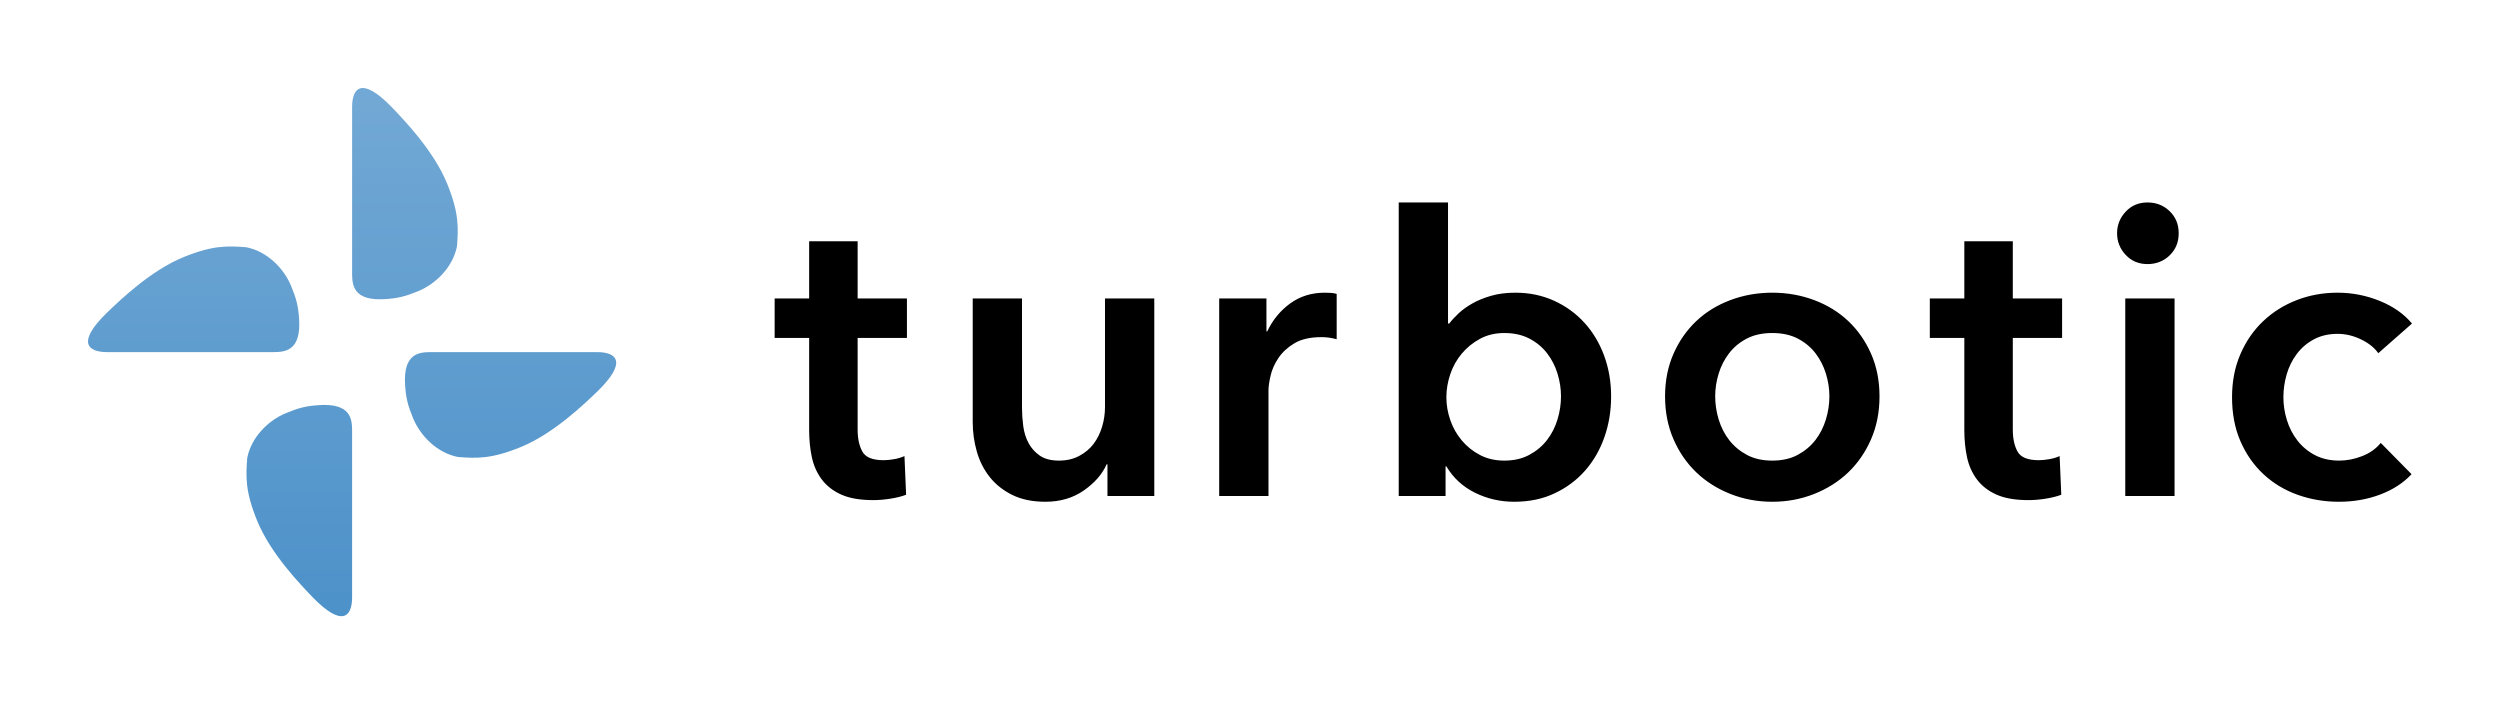 <?xml version="1.0" encoding="UTF-8"?>
<svg width="1136px" height="320px" viewBox="0 0 1136 320" version="1.1" xmlns="http://www.w3.org/2000/svg" xmlns:xlink="http://www.w3.org/1999/xlink">
    <title>logo-horizontal</title>
    <defs>
        <linearGradient x1="50%" y1="0%" x2="50%" y2="100%" id="linearGradient-1">
            <stop stop-color="#73A9D5" offset="0%"></stop>
            <stop stop-color="#4C91C9" offset="100%"></stop>
        </linearGradient>
    </defs>
    <g id="logo-horizontal" stroke="none" stroke-width="1" fill="none" fill-rule="evenodd">
        <g id="Logo" transform="translate(40, 40)" fill-rule="nonzero">
            <path d="M105.03,144.079 C119.446,143.158 119.98,150.456 119.999,155.728 L120,231.35 C120,240.036 115.705,245.421 102.03,231.35 C96.489,225.532 83.001,211.674 76.859,196.639 C71.363,183.183 71.72,176.6 72.331,168.148 C74.189,158.633 81.906,151.005 90.03,147.678 C95.479,145.446 98.843,144.475 105.03,144.079 Z M231.35,120 C240.036,120 245.421,124.295 231.35,137.97 C225.532,143.511 211.674,156.999 196.639,163.141 C183.183,168.637 176.6,168.28 168.148,167.669 C158.633,165.811 151.005,158.094 147.678,149.97 C145.446,144.521 144.475,141.157 144.079,134.97 C143.158,120.554 150.456,120.02 155.728,120.001 Z M43.361,76.859 C56.817,71.363 63.4,71.72 71.852,72.331 C81.367,74.189 88.995,81.906 92.322,90.03 C94.554,95.479 95.525,98.843 95.921,105.03 C96.842,119.446 89.544,119.98 84.272,119.999 L83.784,120 L83.784,120 L83.625,120 L8.65,120 C-0.036,120 -5.421,115.705 8.65,102.03 C14.468,96.489 28.326,83.001 43.361,76.859 Z M120,8.65 C120,-0.036 124.295,-5.421 137.97,8.65 C143.511,14.468 156.999,28.326 163.141,43.361 C168.637,56.817 168.28,63.4 167.669,71.852 C165.811,81.367 158.094,88.995 149.97,92.322 C144.521,94.554 141.157,95.525 134.97,95.921 C120.554,96.842 120.02,89.544 120.001,84.272 Z" id="Combined-Shape" fill="url(#linearGradient-1)"></path>
            <path d="M356.801,187.252 C359.29,187.252 361.903,187.034 364.641,186.597 C367.379,186.161 369.744,185.569 371.735,184.821 L371.735,184.821 L370.988,167.242 C369.619,167.865 368.064,168.332 366.321,168.644 C364.579,168.956 362.961,169.112 361.468,169.112 C356.49,169.112 353.285,167.803 351.854,165.184 C350.423,162.566 349.708,159.262 349.708,155.273 L349.708,155.273 L349.708,113.569 L372.108,113.569 L372.108,95.616 L349.708,95.616 L349.708,69.621 L327.68,69.621 L327.68,95.616 L312,95.616 L312,113.569 L327.68,113.569 L327.68,155.46 C327.68,159.823 328.085,163.906 328.894,167.709 C329.703,171.512 331.196,174.878 333.374,177.808 C335.552,180.738 338.507,183.044 342.241,184.727 C345.974,186.41 350.828,187.252 356.801,187.252 Z M435.041,188 C441.761,188 447.579,186.286 452.495,182.857 C457.41,179.429 460.864,175.47 462.855,170.982 L462.855,170.982 L463.228,170.982 L463.228,185.382 L484.509,185.382 L484.509,95.616 L462.108,95.616 L462.108,144.987 C462.108,147.979 461.673,150.94 460.801,153.87 C459.93,156.8 458.655,159.387 456.975,161.631 C455.295,163.875 453.117,165.714 450.441,167.148 C447.766,168.582 444.685,169.299 441.201,169.299 C437.592,169.299 434.699,168.551 432.521,167.055 C430.343,165.558 428.632,163.657 427.387,161.351 C426.143,159.044 425.334,156.457 424.961,153.59 C424.587,150.722 424.401,147.979 424.401,145.361 L424.401,145.361 L424.401,95.616 L402,95.616 L402,151.719 C402,156.332 402.622,160.821 403.867,165.184 C405.111,169.548 407.071,173.413 409.747,176.779 C412.422,180.145 415.845,182.857 420.014,184.914 C424.183,186.971 429.192,188 435.041,188 Z M536.401,185.382 L536.401,137.319 C536.401,135.699 536.712,133.517 537.334,130.774 C537.956,128.031 539.138,125.351 540.881,122.732 C542.623,120.114 545.05,117.87 548.161,116 C551.272,114.13 555.379,113.195 560.481,113.195 C561.477,113.195 562.503,113.257 563.561,113.382 C564.619,113.506 565.895,113.756 567.388,114.13 L567.388,114.13 L567.388,93.558 C566.641,93.309 565.77,93.153 564.775,93.091 C563.779,93.029 562.846,92.997 561.974,92.997 C556.001,92.997 550.774,94.618 546.294,97.86 C541.814,101.101 538.329,105.34 535.841,110.577 L535.841,110.577 L535.467,110.577 L535.467,95.616 L514,95.616 L514,185.382 L536.401,185.382 Z M648.035,188 C654.879,188 661.008,186.722 666.422,184.166 C671.835,181.61 676.44,178.182 680.235,173.881 C684.031,169.579 686.956,164.53 689.009,158.732 C691.062,152.935 692.089,146.732 692.089,140.125 C692.089,133.517 691.031,127.345 688.916,121.61 C686.8,115.875 683.813,110.888 679.955,106.649 C676.098,102.41 671.493,99.075 666.142,96.644 C660.791,94.213 654.942,92.997 648.595,92.997 C644.488,92.997 640.817,93.465 637.581,94.4 C634.345,95.335 631.514,96.488 629.088,97.86 C626.661,99.231 624.576,100.727 622.834,102.348 C621.092,103.969 619.661,105.527 618.541,107.023 L617.981,107.023 L617.981,52 L595.58,52 L595.58,185.382 L616.861,185.382 L616.861,171.917 L617.234,171.917 C620.345,177.153 624.67,181.143 630.208,183.886 C635.745,186.629 641.688,188 648.035,188 Z M643.555,169.299 C639.448,169.299 635.777,168.457 632.541,166.774 C629.305,165.091 626.536,162.878 624.234,160.135 C621.932,157.392 620.19,154.306 619.007,150.878 C617.825,147.449 617.234,143.99 617.234,140.499 C617.234,137.008 617.825,133.517 619.007,130.026 C620.19,126.535 621.932,123.418 624.234,120.675 C626.536,117.932 629.305,115.688 632.541,113.943 C635.777,112.197 639.448,111.325 643.555,111.325 C647.91,111.325 651.706,112.166 654.942,113.849 C658.177,115.532 660.853,117.745 662.968,120.488 C665.084,123.231 666.671,126.317 667.728,129.745 C668.786,133.174 669.315,136.634 669.315,140.125 C669.315,143.616 668.786,147.106 667.728,150.597 C666.671,154.088 665.084,157.205 662.968,159.948 C660.853,162.691 658.177,164.935 654.942,166.681 C651.706,168.426 647.91,169.299 643.555,169.299 Z M765.326,188 C772.047,188 778.393,186.816 784.367,184.447 C790.34,182.078 795.505,178.805 799.861,174.629 C804.216,170.452 807.67,165.434 810.221,159.574 C812.772,153.714 814.048,147.231 814.048,140.125 C814.048,133.018 812.772,126.566 810.221,120.769 C807.67,114.971 804.216,110.016 799.861,105.901 C795.505,101.787 790.34,98.608 784.367,96.364 C778.393,94.119 772.047,92.997 765.326,92.997 C758.606,92.997 752.259,94.119 746.286,96.364 C740.312,98.608 735.148,101.787 730.792,105.901 C726.437,110.016 722.983,114.971 720.432,120.769 C717.881,126.566 716.605,133.018 716.605,140.125 C716.605,147.231 717.881,153.714 720.432,159.574 C722.983,165.434 726.437,170.452 730.792,174.629 C735.148,178.805 740.312,182.078 746.286,184.447 C752.259,186.816 758.606,188 765.326,188 Z M765.326,169.299 C760.846,169.299 756.988,168.426 753.753,166.681 C750.517,164.935 747.842,162.691 745.726,159.948 C743.61,157.205 742.024,154.088 740.966,150.597 C739.908,147.106 739.379,143.616 739.379,140.125 C739.379,136.634 739.908,133.174 740.966,129.745 C742.024,126.317 743.61,123.231 745.726,120.488 C747.842,117.745 750.517,115.532 753.753,113.849 C756.988,112.166 760.846,111.325 765.326,111.325 C769.807,111.325 773.664,112.166 776.9,113.849 C780.136,115.532 782.811,117.745 784.927,120.488 C787.043,123.231 788.629,126.317 789.687,129.745 C790.745,133.174 791.274,136.634 791.274,140.125 C791.274,143.616 790.745,147.106 789.687,150.597 C788.629,154.088 787.043,157.205 784.927,159.948 C782.811,162.691 780.136,164.935 776.9,166.681 C773.664,168.426 769.807,169.299 765.326,169.299 Z M881.711,187.252 C884.2,187.252 886.814,187.034 889.552,186.597 C892.289,186.161 894.654,185.569 896.645,184.821 L896.645,184.821 L895.898,167.242 C894.529,167.865 892.974,168.332 891.232,168.644 C889.489,168.956 887.871,169.112 886.378,169.112 C881.4,169.112 878.196,167.803 876.765,165.184 C875.333,162.566 874.618,159.262 874.618,155.273 L874.618,155.273 L874.618,113.569 L897.018,113.569 L897.018,95.616 L874.618,95.616 L874.618,69.621 L852.591,69.621 L852.591,95.616 L836.91,95.616 L836.91,113.569 L852.591,113.569 L852.591,155.46 C852.591,159.823 852.995,163.906 853.804,167.709 C854.613,171.512 856.106,174.878 858.284,177.808 C860.462,180.738 863.418,183.044 867.151,184.727 C870.884,186.41 875.738,187.252 881.711,187.252 Z M935.818,80 C939.818,80 943.182,78.671 945.909,76.014 C948.636,73.356 950,70.019 950,66 C950,61.981 948.636,58.644 945.909,55.986 C943.182,53.329 939.818,52 935.818,52 C931.818,52 928.515,53.394 925.909,56.181 C923.303,58.968 922,62.241 922,66 C922,69.759 923.303,73.032 925.909,75.819 C928.515,78.606 931.818,80 935.818,80 Z M948.122,185.382 L948.122,95.616 L925.721,95.616 L925.721,185.382 L948.122,185.382 Z M1022.773,188 C1029.493,188 1035.746,186.909 1041.533,184.727 C1047.32,182.545 1052.08,179.46 1055.813,175.47 L1055.813,175.47 L1041.813,161.257 C1039.697,163.875 1036.897,165.87 1033.413,167.242 C1029.928,168.613 1026.444,169.299 1022.959,169.299 C1018.728,169.299 1015.026,168.457 1011.852,166.774 C1008.679,165.091 1006.034,162.878 1003.919,160.135 C1001.803,157.392 1000.216,154.306 999.159,150.878 C998.101,147.449 997.572,143.99 997.572,140.499 C997.572,137.008 998.07,133.548 999.065,130.119 C1000.061,126.691 1001.585,123.605 1003.639,120.862 C1005.692,118.119 1008.274,115.906 1011.386,114.223 C1014.497,112.54 1018.106,111.699 1022.213,111.699 C1025.821,111.699 1029.368,112.54 1032.853,114.223 C1036.337,115.906 1038.951,117.995 1040.693,120.488 L1040.693,120.488 L1056,107.023 C1052.391,102.66 1047.506,99.231 1041.346,96.738 C1035.186,94.244 1028.808,92.997 1022.213,92.997 C1015.617,92.997 1009.426,94.119 1003.639,96.364 C997.852,98.608 992.781,101.787 988.425,105.901 C984.069,110.016 980.616,115.003 978.065,120.862 C975.514,126.722 974.238,133.268 974.238,140.499 C974.238,147.979 975.514,154.649 978.065,160.509 C980.616,166.369 984.1,171.356 988.518,175.47 C992.936,179.584 998.101,182.701 1004.012,184.821 C1009.923,186.94 1016.177,188 1022.773,188 Z" id="turbotic" fill="#000000"></path>
        </g>
    </g>
</svg>